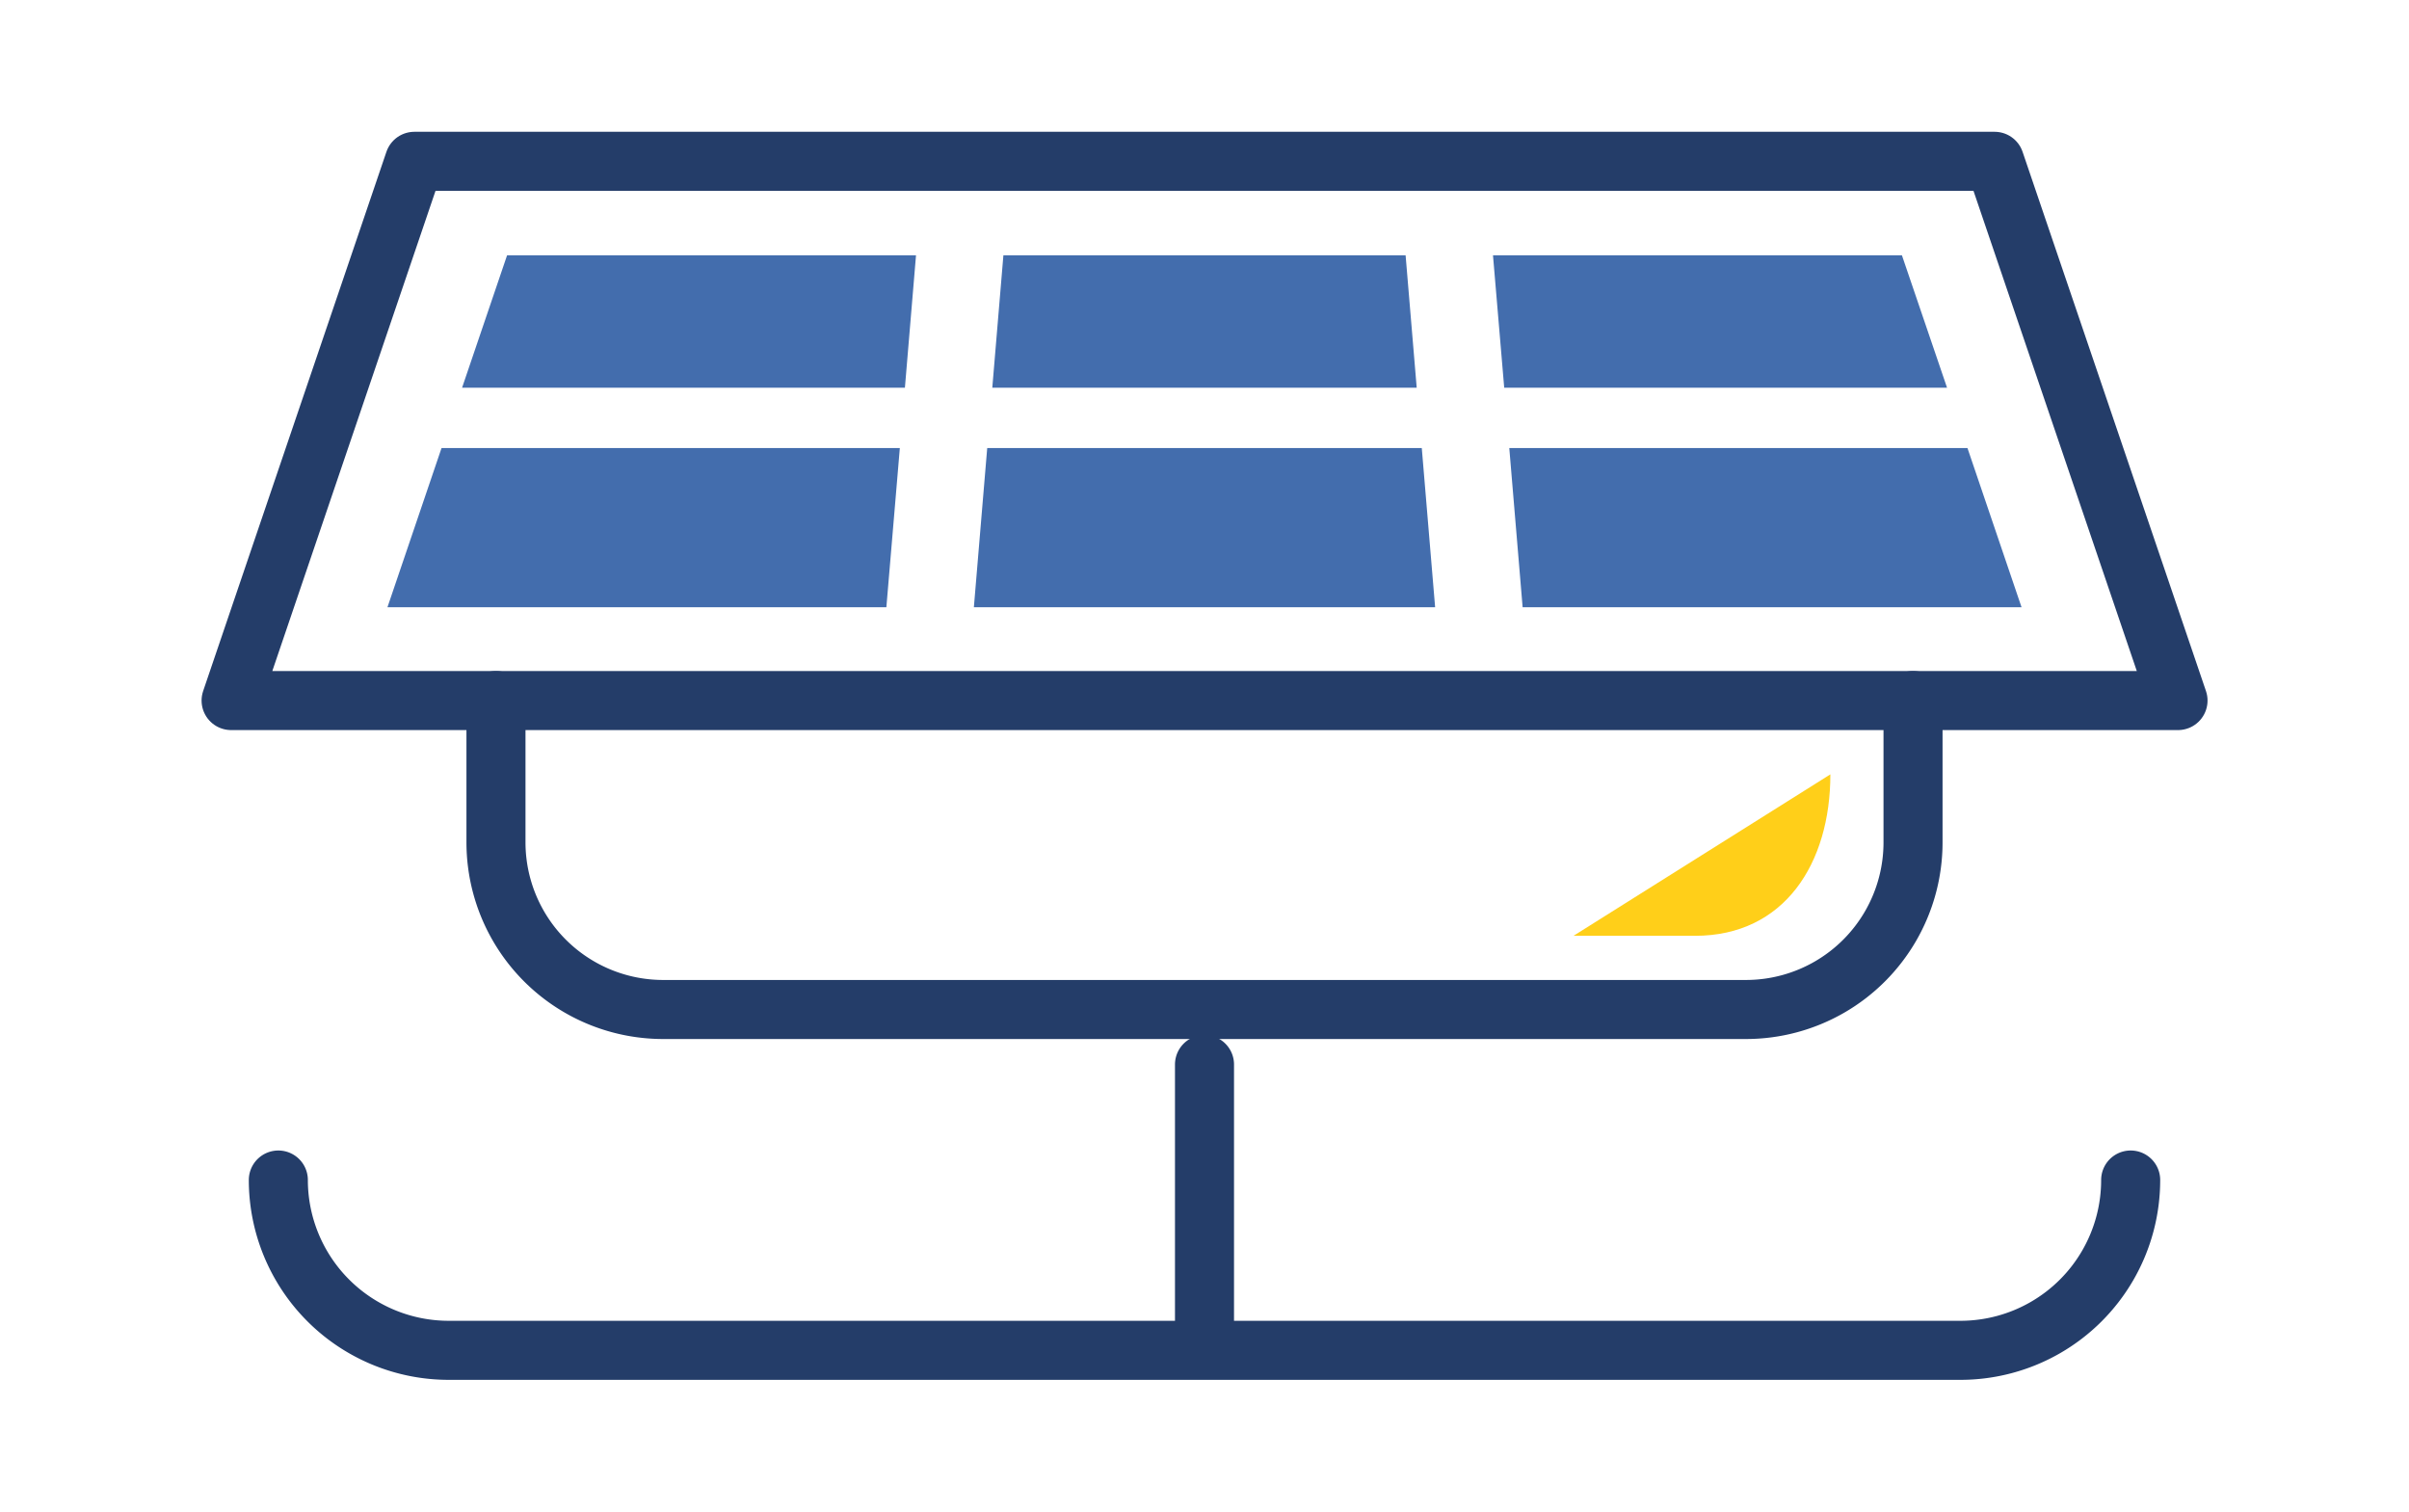 <svg id="Layer_1" data-name="Layer 1" xmlns="http://www.w3.org/2000/svg" xmlns:xlink="http://www.w3.org/1999/xlink" viewBox="0 0 204 128"><defs><clipPath id="clip-path"><rect x="16.79" y="10.88" width="170.43" height="106.24" style="fill:none"/></clipPath></defs><g style="clip-path:url(#clip-path)"><path d="M162,59.32v12a14.15,14.15,0,0,1-14.15,14.16H56.17A14.16,14.16,0,0,1,42,71.32v-12" style="fill:none;stroke:#243d69;stroke-linecap:round;stroke-miterlimit:10;stroke-width:5px"/><polygon points="184.44 59.32 19.57 59.32 35.09 13.66 168.91 13.66 184.44 59.32" style="fill:none;stroke:#243d69;stroke-linecap:round;stroke-linejoin:round;stroke-width:5px"/></g><polygon points="76.63 32.83 77.57 21.62 42.94 21.62 39.13 32.83 76.63 32.83" style="fill:#436dad"/><polygon points="37.39 37.94 32.81 51.42 75.06 51.42 76.2 37.94 37.39 37.94" style="fill:#436dad"/><polygon points="119.97 32.83 119.03 21.62 84.97 21.62 84.03 32.83 119.97 32.83" style="fill:#436dad"/><polygon points="83.6 37.94 82.47 51.42 121.53 51.42 120.4 37.94 83.6 37.94" style="fill:#436dad"/><polygon points="164.88 32.83 161.06 21.62 126.43 21.62 127.38 32.83 164.88 32.83" style="fill:#436dad"/><polygon points="166.61 37.94 127.81 37.94 128.94 51.42 171.19 51.42 166.61 37.94" style="fill:#436dad"/><path d="M102,114.34V90.14m78.43,9.78A14.42,14.42,0,0,1,166,114.34H38A14.43,14.43,0,0,1,23.57,99.92" style="fill:none;stroke:#243d69;stroke-linecap:round;stroke-linejoin:round;stroke-width:5px"/><path d="M155,65.57c0,7.55-3.9,13.67-11.45,13.67h-10.3Z" style="fill:#ffcf19"/></svg>